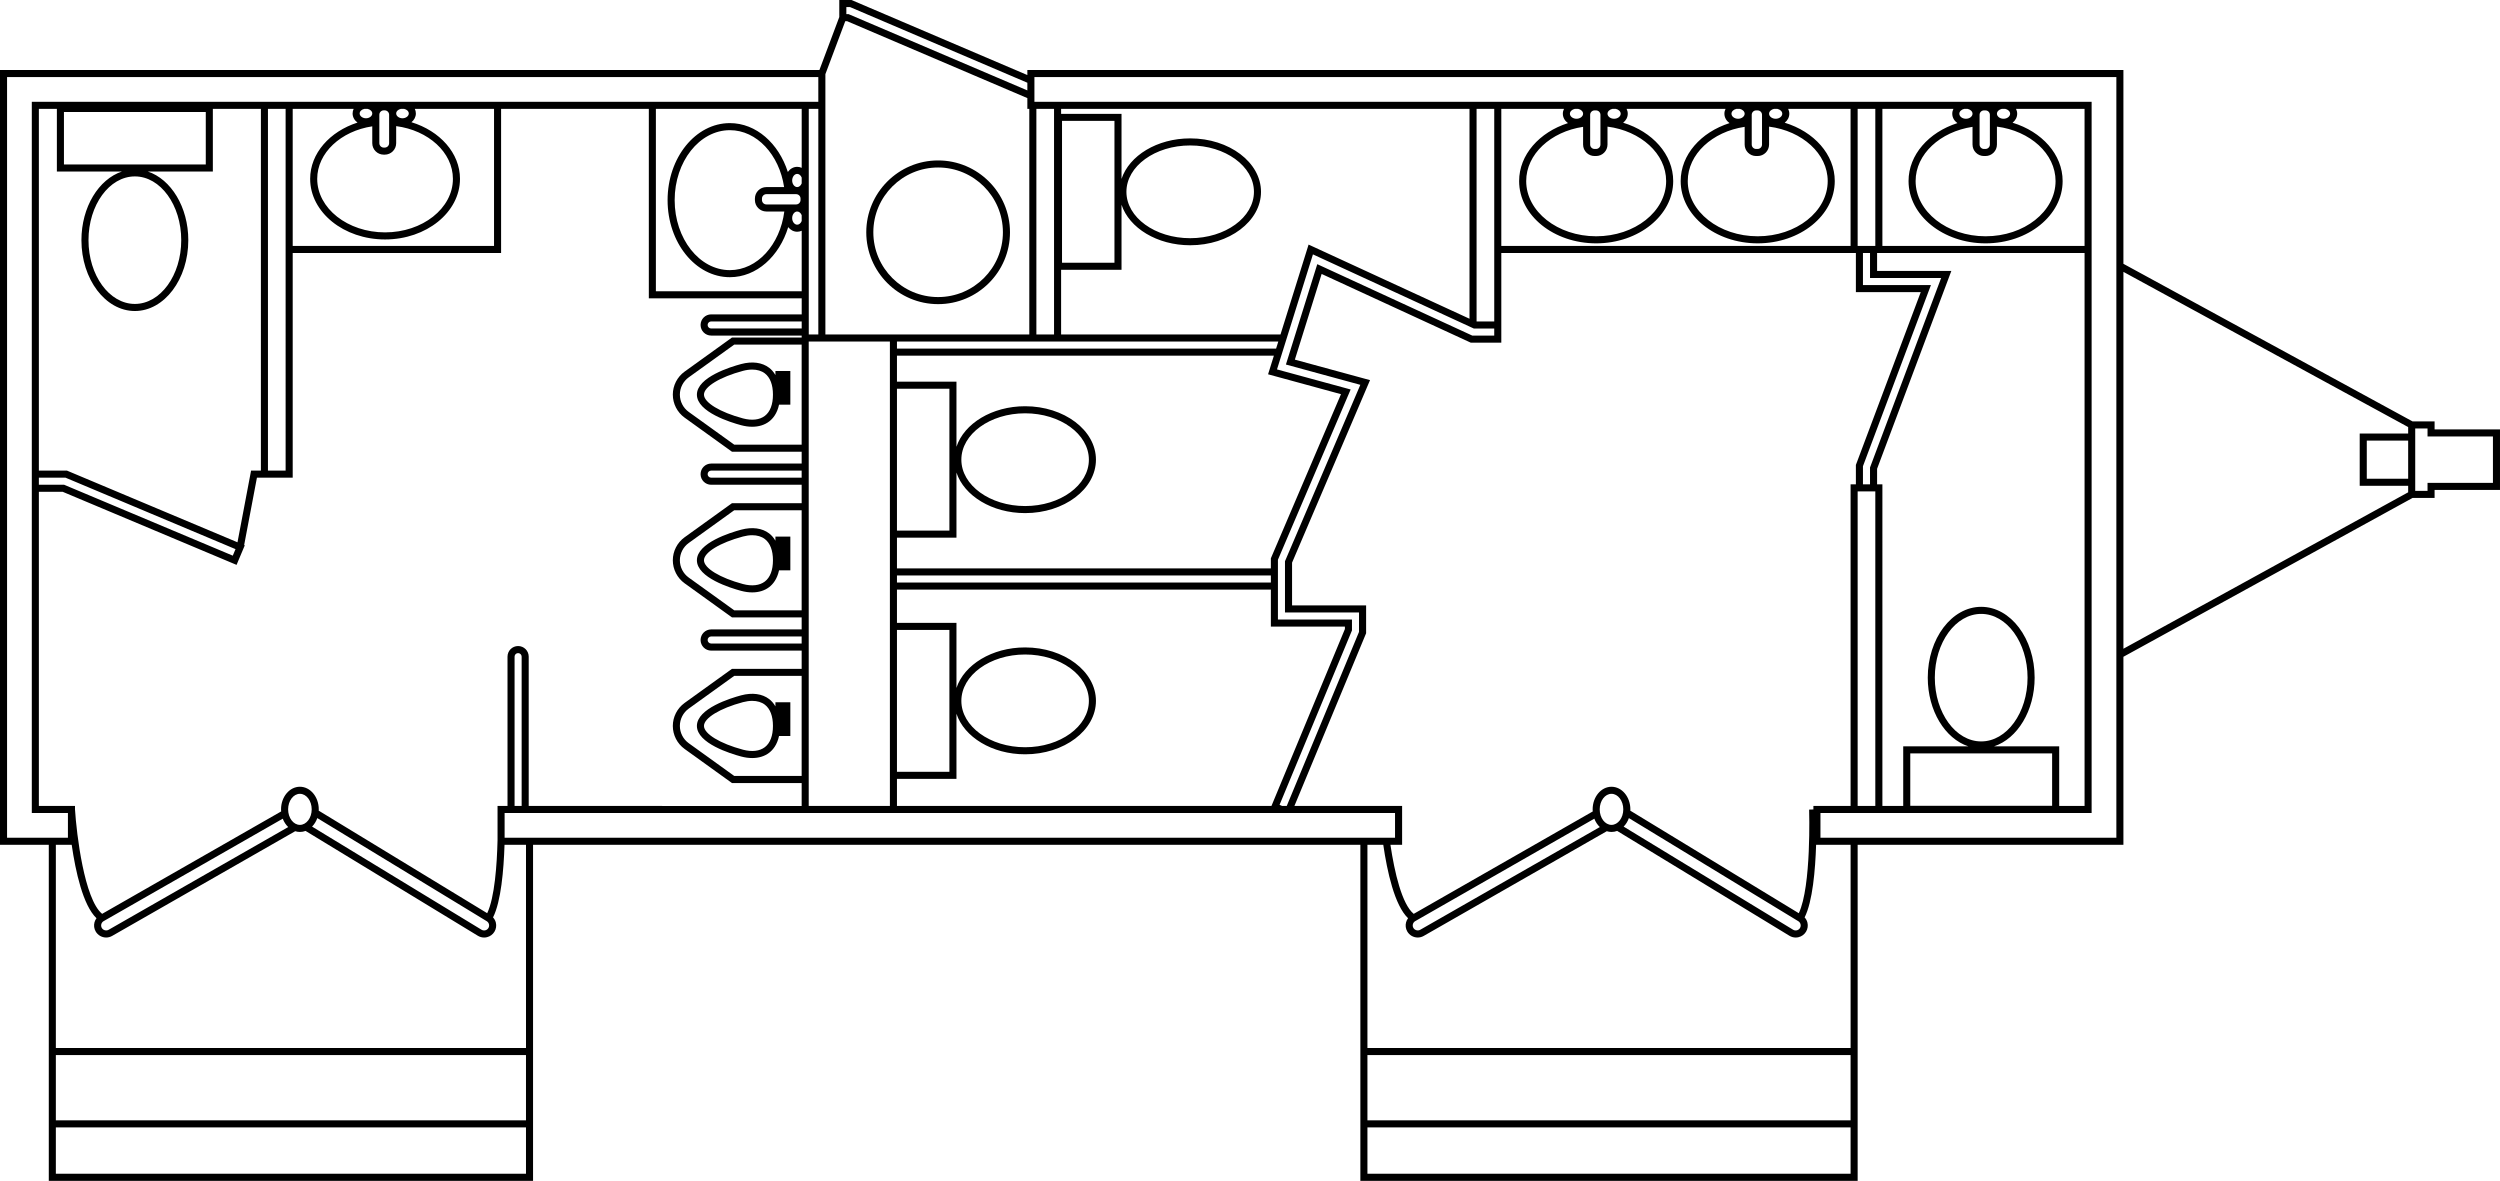 <?xml version="1.0" encoding="utf-8"?>
<!-- Generator: Adobe Illustrator 17.0.0, SVG Export Plug-In . SVG Version: 6.00 Build 0)  -->
<!DOCTYPE svg PUBLIC "-//W3C//DTD SVG 1.1//EN" "http://www.w3.org/Graphics/SVG/1.1/DTD/svg11.dtd">
<svg version="1.1" id="Layer_2" xmlns="http://www.w3.org/2000/svg" xmlns:xlink="http://www.w3.org/1999/xlink" x="0px" y="0px"
	 width="243.138px" height="114.843px" viewBox="0 0 243.138 114.843" enable-background="new 0 0 243.138 114.843"
	 xml:space="preserve">
<g>
	<path d="M72.078,41.354c0.375,0.1,0.737,0.15,1.078,0.15c0.64,0,1.206-0.174,1.651-0.515c0.361-0.278,0.775-0.772,0.958-1.631
		h1.099v-3.278h-1.45v0.397c-0.186-0.319-0.403-0.55-0.607-0.706c-0.682-0.523-1.65-0.653-2.728-0.366
		c-1.009,0.269-4.302,1.279-4.302,2.975C67.776,40.075,71.069,41.085,72.078,41.354z M72.255,36.069
		c0.317-0.085,0.619-0.126,0.901-0.126c0.487,0,0.91,0.126,1.232,0.373c0.514,0.395,0.786,1.109,0.786,2.064
		c0,0.955-0.272,1.669-0.786,2.064c-0.508,0.39-1.266,0.478-2.132,0.247c-2.233-0.596-3.792-1.546-3.792-2.311
		C68.463,37.614,70.022,36.664,72.255,36.069z"/>
	<path d="M72.078,57.464c0.375,0.1,0.737,0.15,1.078,0.15c0.64,0,1.206-0.174,1.651-0.515c0.361-0.278,0.775-0.772,0.958-1.631
		h1.099v-3.278h-1.45v0.397c-0.186-0.319-0.403-0.55-0.607-0.706c-0.682-0.523-1.65-0.653-2.728-0.366
		c-1.009,0.269-4.302,1.279-4.302,2.975C67.776,56.185,71.069,57.195,72.078,57.464z M72.255,52.179
		c0.317-0.084,0.619-0.126,0.901-0.126c0.487,0,0.91,0.126,1.232,0.373c0.514,0.395,0.786,1.109,0.786,2.064
		c0,0.955-0.272,1.669-0.786,2.064c-0.508,0.39-1.266,0.478-2.132,0.247c-2.233-0.596-3.792-1.546-3.792-2.311
		C68.463,53.724,70.022,52.774,72.255,52.179z"/>
	<path d="M72.078,73.574c0.375,0.1,0.737,0.15,1.078,0.15c0.64,0,1.206-0.174,1.651-0.515c0.361-0.278,0.775-0.772,0.958-1.631
		h1.099v-3.278h-1.45v0.397c-0.186-0.319-0.403-0.549-0.607-0.706c-0.682-0.523-1.65-0.653-2.728-0.366
		c-1.009,0.269-4.302,1.279-4.302,2.975S71.069,73.305,72.078,73.574z M72.255,68.289c0.317-0.084,0.619-0.126,0.901-0.126
		c0.487,0,0.91,0.126,1.232,0.373c0.514,0.395,0.786,1.109,0.786,2.064s-0.272,1.669-0.786,2.064
		c-0.508,0.39-1.266,0.478-2.132,0.247c-2.233-0.596-3.792-1.546-3.792-2.311C68.463,69.835,70.022,68.884,72.255,68.289z"/>
	<path d="M236.777,41.763v-0.778h-2.141l-28.123-15.329V6.807H99.915v0.492L82.81,0h-1.185v0.344v1.312l-1.933,5.152H0v75.355h4.745
		v32.68h47.097v-32.68h80.461v32.68h48.363v-32.68h25.847V63.876l28.123-15.45h2.14v-0.778h6.361v-5.885H236.777z M82.312,0.687
		h0.357l17.246,7.359v0.747L82.529,1.375h-0.217V0.687z M82.388,2.062l17.527,7.479v1.047h0.19V32.53H87.234h-2.226h-4.735V10.587
		V9.9V7.213l1.933-5.151H82.388z M157.621,11.06c0,0.266-0.294,0.491-0.642,0.491c-0.348,0-0.641-0.225-0.641-0.491
		c0-0.223,0.208-0.416,0.48-0.473h0.323C157.413,10.644,157.621,10.837,157.621,11.06z M155.079,10.737h0.144
		c0.236,0,0.428,0.192,0.428,0.428v2.894c0,0.236-0.192,0.428-0.428,0.428h-0.144c-0.236,0-0.428-0.192-0.428-0.428v-2.894
		C154.651,10.929,154.843,10.737,155.079,10.737z M153.964,12.336v1.723c0,0.615,0.5,1.116,1.115,1.116h0.144
		c0.615,0,1.115-0.5,1.115-1.116v-1.744c3.229,0.418,5.703,2.629,5.703,5.294c0,2.962-3.053,5.371-6.805,5.371
		c-3.753,0-6.806-2.409-6.806-5.371C148.43,14.991,150.818,12.807,153.964,12.336z M153.964,11.06c0,0.266-0.294,0.491-0.642,0.491
		s-0.641-0.225-0.641-0.491c0-0.223,0.208-0.416,0.48-0.473h0.323C153.756,10.644,153.964,10.837,153.964,11.06z M152.493,11.973
		c-2.779,0.887-4.751,3.078-4.751,5.636c0,3.34,3.361,6.058,7.493,6.058c4.132,0,7.493-2.718,7.493-6.058
		c0-2.594-2.027-4.811-4.868-5.673c0.273-0.216,0.448-0.527,0.448-0.876c0-0.168-0.041-0.328-0.113-0.473h9.625
		c-0.072,0.145-0.113,0.304-0.113,0.473c0,0.37,0.197,0.697,0.499,0.913c-2.779,0.887-4.751,3.078-4.751,5.636
		c0,3.34,3.361,6.058,7.493,6.058c4.132,0,7.493-2.718,7.493-6.058c0-2.594-2.027-4.811-4.868-5.673
		c0.273-0.216,0.448-0.527,0.448-0.876c0-0.168-0.041-0.328-0.113-0.473h6.07V23.92H146.01V10.587h6.097
		c-0.072,0.145-0.113,0.304-0.113,0.473C151.994,11.43,152.191,11.757,152.493,11.973z M173.335,11.06
		c0,0.266-0.294,0.491-0.641,0.491c-0.348,0-0.642-0.225-0.642-0.491c0-0.223,0.208-0.416,0.48-0.473h0.323
		C173.127,10.644,173.335,10.837,173.335,11.06z M170.793,10.737h0.144c0.236,0,0.428,0.192,0.428,0.428v2.894
		c0,0.236-0.192,0.428-0.428,0.428h-0.144c-0.236,0-0.428-0.192-0.428-0.428v-2.894C170.365,10.929,170.557,10.737,170.793,10.737z
		 M169.677,12.336v1.723c0,0.615,0.5,1.116,1.115,1.116h0.144c0.615,0,1.115-0.5,1.115-1.116v-1.743
		c3.229,0.418,5.703,2.629,5.703,5.293c0,2.962-3.053,5.371-6.806,5.371c-3.753,0-6.805-2.409-6.805-5.371
		C164.143,14.991,166.531,12.807,169.677,12.336z M169.677,11.06c0,0.266-0.294,0.491-0.641,0.491s-0.641-0.225-0.641-0.491
		c0-0.223,0.208-0.416,0.48-0.473h0.323C169.47,10.644,169.677,10.837,169.677,11.06z M195.495,11.06
		c0,0.266-0.294,0.491-0.641,0.491c-0.348,0-0.642-0.225-0.642-0.491c0-0.223,0.208-0.416,0.48-0.473h0.323
		C195.287,10.644,195.495,10.837,195.495,11.06z M192.953,10.737h0.144c0.236,0,0.428,0.192,0.428,0.428v2.894
		c0,0.236-0.192,0.428-0.428,0.428h-0.144c-0.236,0-0.428-0.192-0.428-0.428v-2.894C192.525,10.929,192.717,10.737,192.953,10.737z
		 M191.838,12.336v1.723c0,0.615,0.5,1.116,1.115,1.116h0.144c0.615,0,1.115-0.5,1.115-1.116v-1.744
		c3.229,0.418,5.702,2.629,5.702,5.294c0,2.962-3.053,5.371-6.805,5.371c-3.753,0-6.806-2.409-6.806-5.371
		C186.303,14.991,188.691,12.807,191.838,12.336z M191.838,11.06c0,0.266-0.294,0.491-0.642,0.491s-0.641-0.225-0.641-0.491
		c0-0.223,0.208-0.416,0.48-0.473h0.323C191.63,10.644,191.838,10.837,191.838,11.06z M190.367,11.973
		c-2.779,0.887-4.751,3.078-4.751,5.636c0,3.34,3.361,6.058,7.493,6.058c4.132,0,7.493-2.718,7.493-6.058
		c0-2.594-2.027-4.811-4.868-5.673c0.273-0.216,0.448-0.527,0.448-0.876c0-0.168-0.042-0.328-0.113-0.473h6.665V23.92h-19.662
		V10.587h6.909c-0.072,0.145-0.113,0.304-0.113,0.473C189.867,11.43,190.065,11.757,190.367,11.973z M188.171,65.906
		c0-3.419,2.023-6.201,4.51-6.201c2.487,0,4.51,2.782,4.51,6.201c0,3.419-2.023,6.201-4.51,6.201
		C190.194,72.107,188.171,69.326,188.171,65.906z M185.784,78.37v-5.1h13.795v5.1H185.784z M193.937,72.583
		c2.26-0.747,3.942-3.453,3.942-6.677c0-3.798-2.332-6.889-5.197-6.889c-2.866,0-5.197,3.09-5.197,6.889
		c0,3.224,1.682,5.929,3.942,6.677h-6.329v5.799h-2.025V47.106h-0.516v-1.515l7.221-19.241h-7.221v-1.743h0.516h19.662v53.775
		h-2.468v-5.799H193.937z M176.362,78.724l-0.415,0.014c0.003,0.078,0.231,7.475-1.006,10.077l-16.385-9.973
		c0.002-0.042,0.005-0.084,0.005-0.128c0-1.212-0.823-2.198-1.834-2.198c-1.012,0-1.834,0.986-1.834,2.198
		c0,0.069,0.004,0.137,0.009,0.204l-17.411,9.959c-1.146-0.938-1.865-4.031-2.264-6.715h1.135v-3.78h-10.474l6.973-16.795v-2.709
		h-7.201V54.72l7.583-17.751l-7.311-1.993l2.604-8.333l14.499,6.681h2.975v-0.687v-1.375v-6.655h33.969h0.515v3.805h6.307
		l-6.285,16.746l-0.022,0.058v1.889h-0.515v31.277h-3.617V78.724z M137.412,89.878c0.034-0.125,0.115-0.229,0.228-0.294
		l17.417-9.963c0.122,0.32,0.305,0.599,0.533,0.815l-17.468,9.991c-0.227,0.131-0.534,0.044-0.663-0.181
		C137.394,90.134,137.378,90.003,137.412,89.878z M155.579,78.714c0-0.833,0.515-1.511,1.147-1.511c0.632,0,1.147,0.678,1.147,1.511
		c0,0.833-0.515,1.51-1.147,1.51C156.094,80.224,155.579,79.547,155.579,78.714z M175.056,90.258c-0.067,0.111-0.174,0.189-0.3,0.22
		c-0.127,0.03-0.257,0.01-0.368-0.057l-16.479-10.029c0.22-0.223,0.396-0.506,0.509-0.828l16.475,10.027
		c0.111,0.067,0.189,0.174,0.22,0.3C175.144,90.017,175.124,90.147,175.056,90.258z M50.732,78.382h-0.687V63.861
		c0-0.19,0.154-0.344,0.344-0.344c0.189,0,0.344,0.154,0.344,0.344V78.382z M50.389,62.83c-0.569,0-1.031,0.462-1.031,1.031v14.521
		h-0.969v3.341c-0.058,2.383-0.279,5.562-1.006,7.091l-16.386-9.973c0.002-0.042,0.005-0.084,0.005-0.128
		c0-1.212-0.823-2.198-1.834-2.198c-1.012,0-1.834,0.986-1.834,2.198c0,0.069,0.003,0.137,0.009,0.204l-17.41,9.959
		c-1.731-1.417-2.49-7.755-2.639-10.162v-0.333H3.78v-30.55h2.318l16.909,7.107l0.799-1.901l-0.061-0.025l1.243-6.556h0.386h0.344
		h2.749V24.607h20.267v-14.02h14.368v18.428h14.868v1.559h-8.804c-0.569,0-1.031,0.462-1.031,1.031s0.462,1.031,1.031,1.031h8.8
		v0.19h-6.778l-4.606,3.314c-0.718,0.517-1.147,1.354-1.147,2.239c0,0.885,0.429,1.722,1.147,2.239l4.606,3.314h6.778v1.151h-8.8
		c-0.569,0-1.031,0.463-1.031,1.031c0,0.569,0.462,1.031,1.031,1.031h8.8v1.792h-6.778l-4.606,3.314
		c-0.718,0.517-1.147,1.354-1.147,2.239c0,0.885,0.429,1.722,1.147,2.239l4.606,3.314h6.778v1.17h-8.8
		c-0.569,0-1.031,0.462-1.031,1.031c0,0.568,0.462,1.031,1.031,1.031h8.8v1.773h-6.778l-4.606,3.314
		c-0.718,0.517-1.147,1.354-1.147,2.239s0.429,1.722,1.147,2.239l4.606,3.314h6.778v2.23H51.42V63.861
		C51.42,63.292,50.957,62.83,50.389,62.83z M9.854,89.878c0.034-0.125,0.115-0.229,0.228-0.294l17.417-9.963
		c0.122,0.32,0.305,0.599,0.532,0.815l-17.468,9.992c-0.226,0.13-0.534,0.044-0.663-0.181C9.837,90.134,9.82,90.003,9.854,89.878z
		 M28.021,78.714c0-0.833,0.515-1.511,1.147-1.511c0.632,0,1.147,0.678,1.147,1.511c0,0.833-0.515,1.51-1.147,1.51
		C28.536,80.224,28.021,79.547,28.021,78.714z M47.498,90.258c-0.068,0.111-0.174,0.189-0.3,0.22
		c-0.126,0.03-0.257,0.01-0.368-0.057L30.351,80.391c0.22-0.223,0.396-0.506,0.509-0.828L47.336,89.59
		c0.111,0.067,0.189,0.174,0.22,0.3C47.586,90.017,47.566,90.147,47.498,90.258z M17.626,23.358c0,3.419-2.023,6.201-4.51,6.201
		c-2.487,0-4.51-2.782-4.51-6.201s2.023-6.201,4.51-6.201C15.603,17.156,17.626,19.938,17.626,23.358z M20.013,10.894v5.1H6.219
		v-5.1H20.013z M11.861,16.681c-2.26,0.747-3.942,3.453-3.942,6.677c0,3.798,2.332,6.889,5.197,6.889
		c2.866,0,5.197-3.09,5.197-6.889c0-3.224-1.682-5.929-3.942-6.677h6.329v-6.093h4.673V45.77h-0.955l-1.321,6.97L6.514,45.77H3.78
		V10.587h1.751v6.093H11.861z M39.757,11.036c0,0.253-0.281,0.467-0.613,0.467c-0.332,0-0.613-0.214-0.613-0.467
		c0-0.211,0.197-0.394,0.455-0.448h0.316C39.56,10.642,39.757,10.825,39.757,11.036z M37.321,10.732h0.095
		c0.236,0,0.428,0.192,0.428,0.428v2.766c0,0.236-0.192,0.428-0.428,0.428h-0.095c-0.236,0-0.428-0.192-0.428-0.428V11.16
		C36.893,10.924,37.085,10.732,37.321,10.732z M36.205,12.286v1.64c0,0.615,0.5,1.115,1.115,1.115h0.095
		c0.615,0,1.115-0.5,1.115-1.115v-1.66c3.125,0.409,5.518,2.55,5.518,5.129c0,2.87-2.96,5.205-6.599,5.205
		c-3.638,0-6.599-2.335-6.599-5.205C30.851,14.861,33.16,12.747,36.205,12.286z M36.205,11.036c0,0.253-0.281,0.467-0.613,0.467
		c-0.332,0-0.613-0.214-0.613-0.467c0-0.211,0.197-0.394,0.455-0.448h0.316C36.008,10.642,36.205,10.825,36.205,11.036z
		 M34.769,11.921c-2.693,0.866-4.605,2.991-4.605,5.474c0,3.249,3.268,5.893,7.286,5.893c4.017,0,7.286-2.643,7.286-5.893
		c0-2.518-1.967-4.667-4.721-5.509c0.262-0.211,0.43-0.513,0.43-0.851c0-0.159-0.036-0.31-0.102-0.448h7.704V23.92h-19.58V10.587
		h5.928c-0.066,0.138-0.102,0.289-0.102,0.448C34.292,11.393,34.48,11.71,34.769,11.921z M26.06,10.587h1.718V45.77H26.06V10.587z
		 M6.375,46.458l16.53,6.948l-0.266,0.634L6.237,47.145H3.78v-0.687H6.375z M79.586,32.53h-0.929V10.587h0.929V32.53z
		 M69.165,31.949c-0.189,0-0.344-0.154-0.344-0.344s0.154-0.344,0.344-0.344h8.804v0.687H69.165z M77.856,19.311v0.144
		c0,0.236-0.192,0.428-0.428,0.428h-2.894c-0.236,0-0.428-0.192-0.428-0.428v-0.144c0-0.236,0.192-0.428,0.428-0.428h2.894
		C77.664,18.883,77.856,19.075,77.856,19.311z M77.533,18.195c-0.266,0-0.491-0.294-0.491-0.642c0-0.348,0.225-0.641,0.491-0.641
		c0.188,0,0.354,0.149,0.436,0.358v0.566C77.887,18.047,77.721,18.195,77.533,18.195z M74.534,18.195
		c-0.615,0-1.115,0.5-1.115,1.115v0.144c0,0.615,0.5,1.116,1.115,1.116h1.744c-0.418,3.229-2.629,5.702-5.293,5.702
		c-2.962,0-5.371-3.053-5.371-6.806c0-3.753,2.409-6.806,5.371-6.806c2.618,0,4.802,2.388,5.273,5.534H74.534z M77.533,20.57
		c0.188,0,0.354,0.149,0.436,0.358v0.566c-0.082,0.21-0.248,0.359-0.436,0.359c-0.266,0-0.491-0.294-0.491-0.642
		S77.266,20.57,77.533,20.57z M77.969,16.322c-0.135-0.061-0.282-0.097-0.436-0.097c-0.37,0-0.697,0.197-0.913,0.499
		c-0.887-2.778-3.078-4.751-5.636-4.751c-3.34,0-6.058,3.361-6.058,7.493c0,4.132,2.718,7.493,6.058,7.493
		c2.594,0,4.811-2.027,5.673-4.868c0.216,0.273,0.527,0.448,0.876,0.448c0.154,0,0.301-0.036,0.436-0.097v5.885H63.788V10.587
		h14.181V16.322z M77.965,33.514v9.731h-6.557l-4.426-3.184c-0.539-0.388-0.861-1.017-0.861-1.681c0-0.665,0.322-1.293,0.861-1.681
		l4.426-3.184H77.965z M77.965,45.77v0.687h-8.8c-0.189,0-0.344-0.154-0.344-0.344c0-0.19,0.154-0.344,0.344-0.344H77.965z
		 M77.965,49.624v9.731h-6.557l-4.426-3.184c-0.539-0.388-0.861-1.017-0.861-1.681c0-0.665,0.322-1.293,0.861-1.681l4.426-3.184
		H77.965z M77.965,61.9v0.687h-8.8c-0.189,0-0.344-0.154-0.344-0.344c0-0.19,0.154-0.344,0.344-0.344H77.965z M77.965,65.734v9.731
		h-6.557l-4.426-3.185c-0.539-0.388-0.861-1.017-0.861-1.681s0.322-1.293,0.861-1.681l4.426-3.185H77.965z M78.652,33.218h7.044
		h0.851v3.904v15.169v8.287v15.169v2.635h-7.895V33.218z M123.891,34.592l-0.565,1.81l7.091,1.934l-6.791,15.897l-0.028,0.064v0.98
		H87.234v-2.987h5.787v-6.329c0.747,2.26,3.453,3.942,6.677,3.942c3.798,0,6.888-2.331,6.888-5.197s-3.09-5.197-6.888-5.197
		c-3.224,0-5.929,1.682-6.677,3.942v-6.329h-5.787v-2.529H123.891z M87.234,33.905v-0.687h13.559h1.718h21.81l-0.215,0.687h-20.908
		h-3.093H87.234z M87.234,55.965h36.364v0.687H87.234V55.965z M87.234,51.603V37.809h5.1v13.795H87.234z M93.497,44.706
		c0-2.487,2.782-4.51,6.201-4.51c3.419,0,6.201,2.023,6.201,4.51s-2.782,4.51-6.201,4.51C96.279,49.216,93.497,47.193,93.497,44.706
		z M87.234,61.265h5.1V75.06h-5.1V61.265z M87.234,75.747h5.787v-6.329c0.747,2.26,3.453,3.942,6.677,3.942
		c3.798,0,6.888-2.331,6.888-5.197c0-2.866-3.09-5.197-6.888-5.197c-3.224,0-5.929,1.681-6.677,3.942v-6.329h-5.787V57.34h36.364
		v3.6h7.201v0.236l-7.144,17.206H87.234V75.747z M93.497,68.163c0-2.487,2.782-4.51,6.201-4.51c3.419,0,6.201,2.023,6.201,4.51
		c0,2.487-2.782,4.51-6.201,4.51C96.279,72.673,93.497,70.649,93.497,68.163z M124.443,78.276l7.043-16.963v-1.061h-7.201v-3.6
		v-0.687v-1.527l7.073-16.558l-7.164-1.953l3.496-11.187l15.646,7.21h0.268h1.718v0.687h-2.137l-15.073-6.945l-3.05,9.76
		l7.237,1.974l-7.3,17.09l-0.028,0.064v0.699v2.062v2.226h7.201v1.885l-7.03,16.932h-0.446L124.443,78.276z M188.785,27.037
		l-6.894,18.37l-0.022,0.058v1.64h-0.687v-1.764l6.612-17.617h-6.612v-3.117h0.687v2.43H188.785z M180.666,47.793h1.718v30.589
		h-1.718V47.793z M182.384,23.92h-1.718V10.587h1.718V23.92z M145.323,31.262h-1.718V10.587h1.718V31.262z M142.917,30.999
		l-15.65-7.212l-2.732,8.743h-21.337v-6.29h5.876v-6.329c0.747,2.26,3.453,3.942,6.677,3.942c3.798,0,6.888-2.331,6.888-5.197
		s-3.09-5.197-6.888-5.197c-3.224,0-5.929,1.681-6.677,3.942v-6.329h-5.876v-0.484h39.719V30.999z M103.287,25.553V11.758h5.1
		v13.794H103.287z M109.55,18.656c0-2.487,2.782-4.51,6.201-4.51c3.419,0,6.201,2.023,6.201,4.51s-2.782,4.51-6.201,4.51
		C112.332,23.166,109.55,21.142,109.55,18.656z M102.511,32.53h-1.718V10.587h1.718V32.53z M0.687,81.475V7.495h78.898V9.9h-1.617
		H3.093V79.07h3.513v2.406H0.687z M51.155,108.959H5.432v-6.351h45.723V108.959z M51.155,114.155H5.432v-4.509h45.723V114.155z
		 M51.155,101.921H5.432V82.162h1.541c0.376,2.588,1.098,5.893,2.412,7.14c-0.088,0.117-0.155,0.25-0.194,0.395
		c-0.082,0.302-0.042,0.619,0.114,0.891c0.208,0.365,0.599,0.591,1.019,0.591c0.204,0,0.405-0.054,0.582-0.155L28.71,80.84
		c0.147,0.045,0.3,0.072,0.458,0.072c0.191,0,0.376-0.035,0.55-0.101l16.755,10.197c0.186,0.113,0.396,0.172,0.608,0.172
		c0.093,0,0.187-0.011,0.28-0.034c0.304-0.074,0.562-0.263,0.725-0.53c0.163-0.268,0.212-0.583,0.138-0.888
		c-0.047-0.193-0.144-0.363-0.274-0.506c0.779-1.541,1.04-4.626,1.118-7.059h2.088V101.921z M49.076,81.475V79.07h86.598v2.406
		H49.076z M179.979,108.959H132.99v-6.351h46.989V108.959z M179.979,114.155H132.99v-4.509h46.989V114.155z M179.979,101.921H132.99
		V82.162h1.541c0.376,2.588,1.098,5.893,2.412,7.14c-0.088,0.117-0.155,0.25-0.194,0.395c-0.082,0.302-0.042,0.619,0.114,0.891
		c0.208,0.365,0.599,0.591,1.019,0.591c0.204,0,0.405-0.054,0.582-0.155l17.805-10.184c0.147,0.045,0.3,0.072,0.458,0.072
		c0.191,0,0.376-0.035,0.55-0.101l16.755,10.197c0.186,0.113,0.396,0.172,0.608,0.172c0.093,0,0.187-0.011,0.28-0.034
		c0.304-0.074,0.562-0.263,0.725-0.53c0.163-0.268,0.212-0.583,0.138-0.888c-0.047-0.193-0.144-0.363-0.274-0.506
		c0.779-1.541,1.04-4.626,1.118-7.059h3.354V101.921z M205.826,81.475h-28.777V79.07h26.372V9.9H100.603V7.495h105.224V81.475z
		 M206.514,26.44l27.692,15.094v0.63h-4.712v5.085h4.712v0.631l-27.692,15.213V26.44z M234.206,42.851v3.71h-4.024v-3.71H234.206z
		 M242.451,46.961h-6.361v0.778h-1.197v-6.066h1.197v0.778h6.361V46.961z"/>
	<path d="M91.237,29.579c3.854,0,6.989-3.135,6.989-6.988c0-3.853-3.135-6.988-6.989-6.988c-3.853,0-6.988,3.135-6.988,6.988
		C84.249,26.444,87.384,29.579,91.237,29.579z M91.237,16.289c3.475,0,6.301,2.826,6.301,6.301c0,3.474-2.827,6.301-6.301,6.301
		c-3.474,0-6.301-2.827-6.301-6.301C84.936,19.116,87.762,16.289,91.237,16.289z"/>
</g>
</svg>
